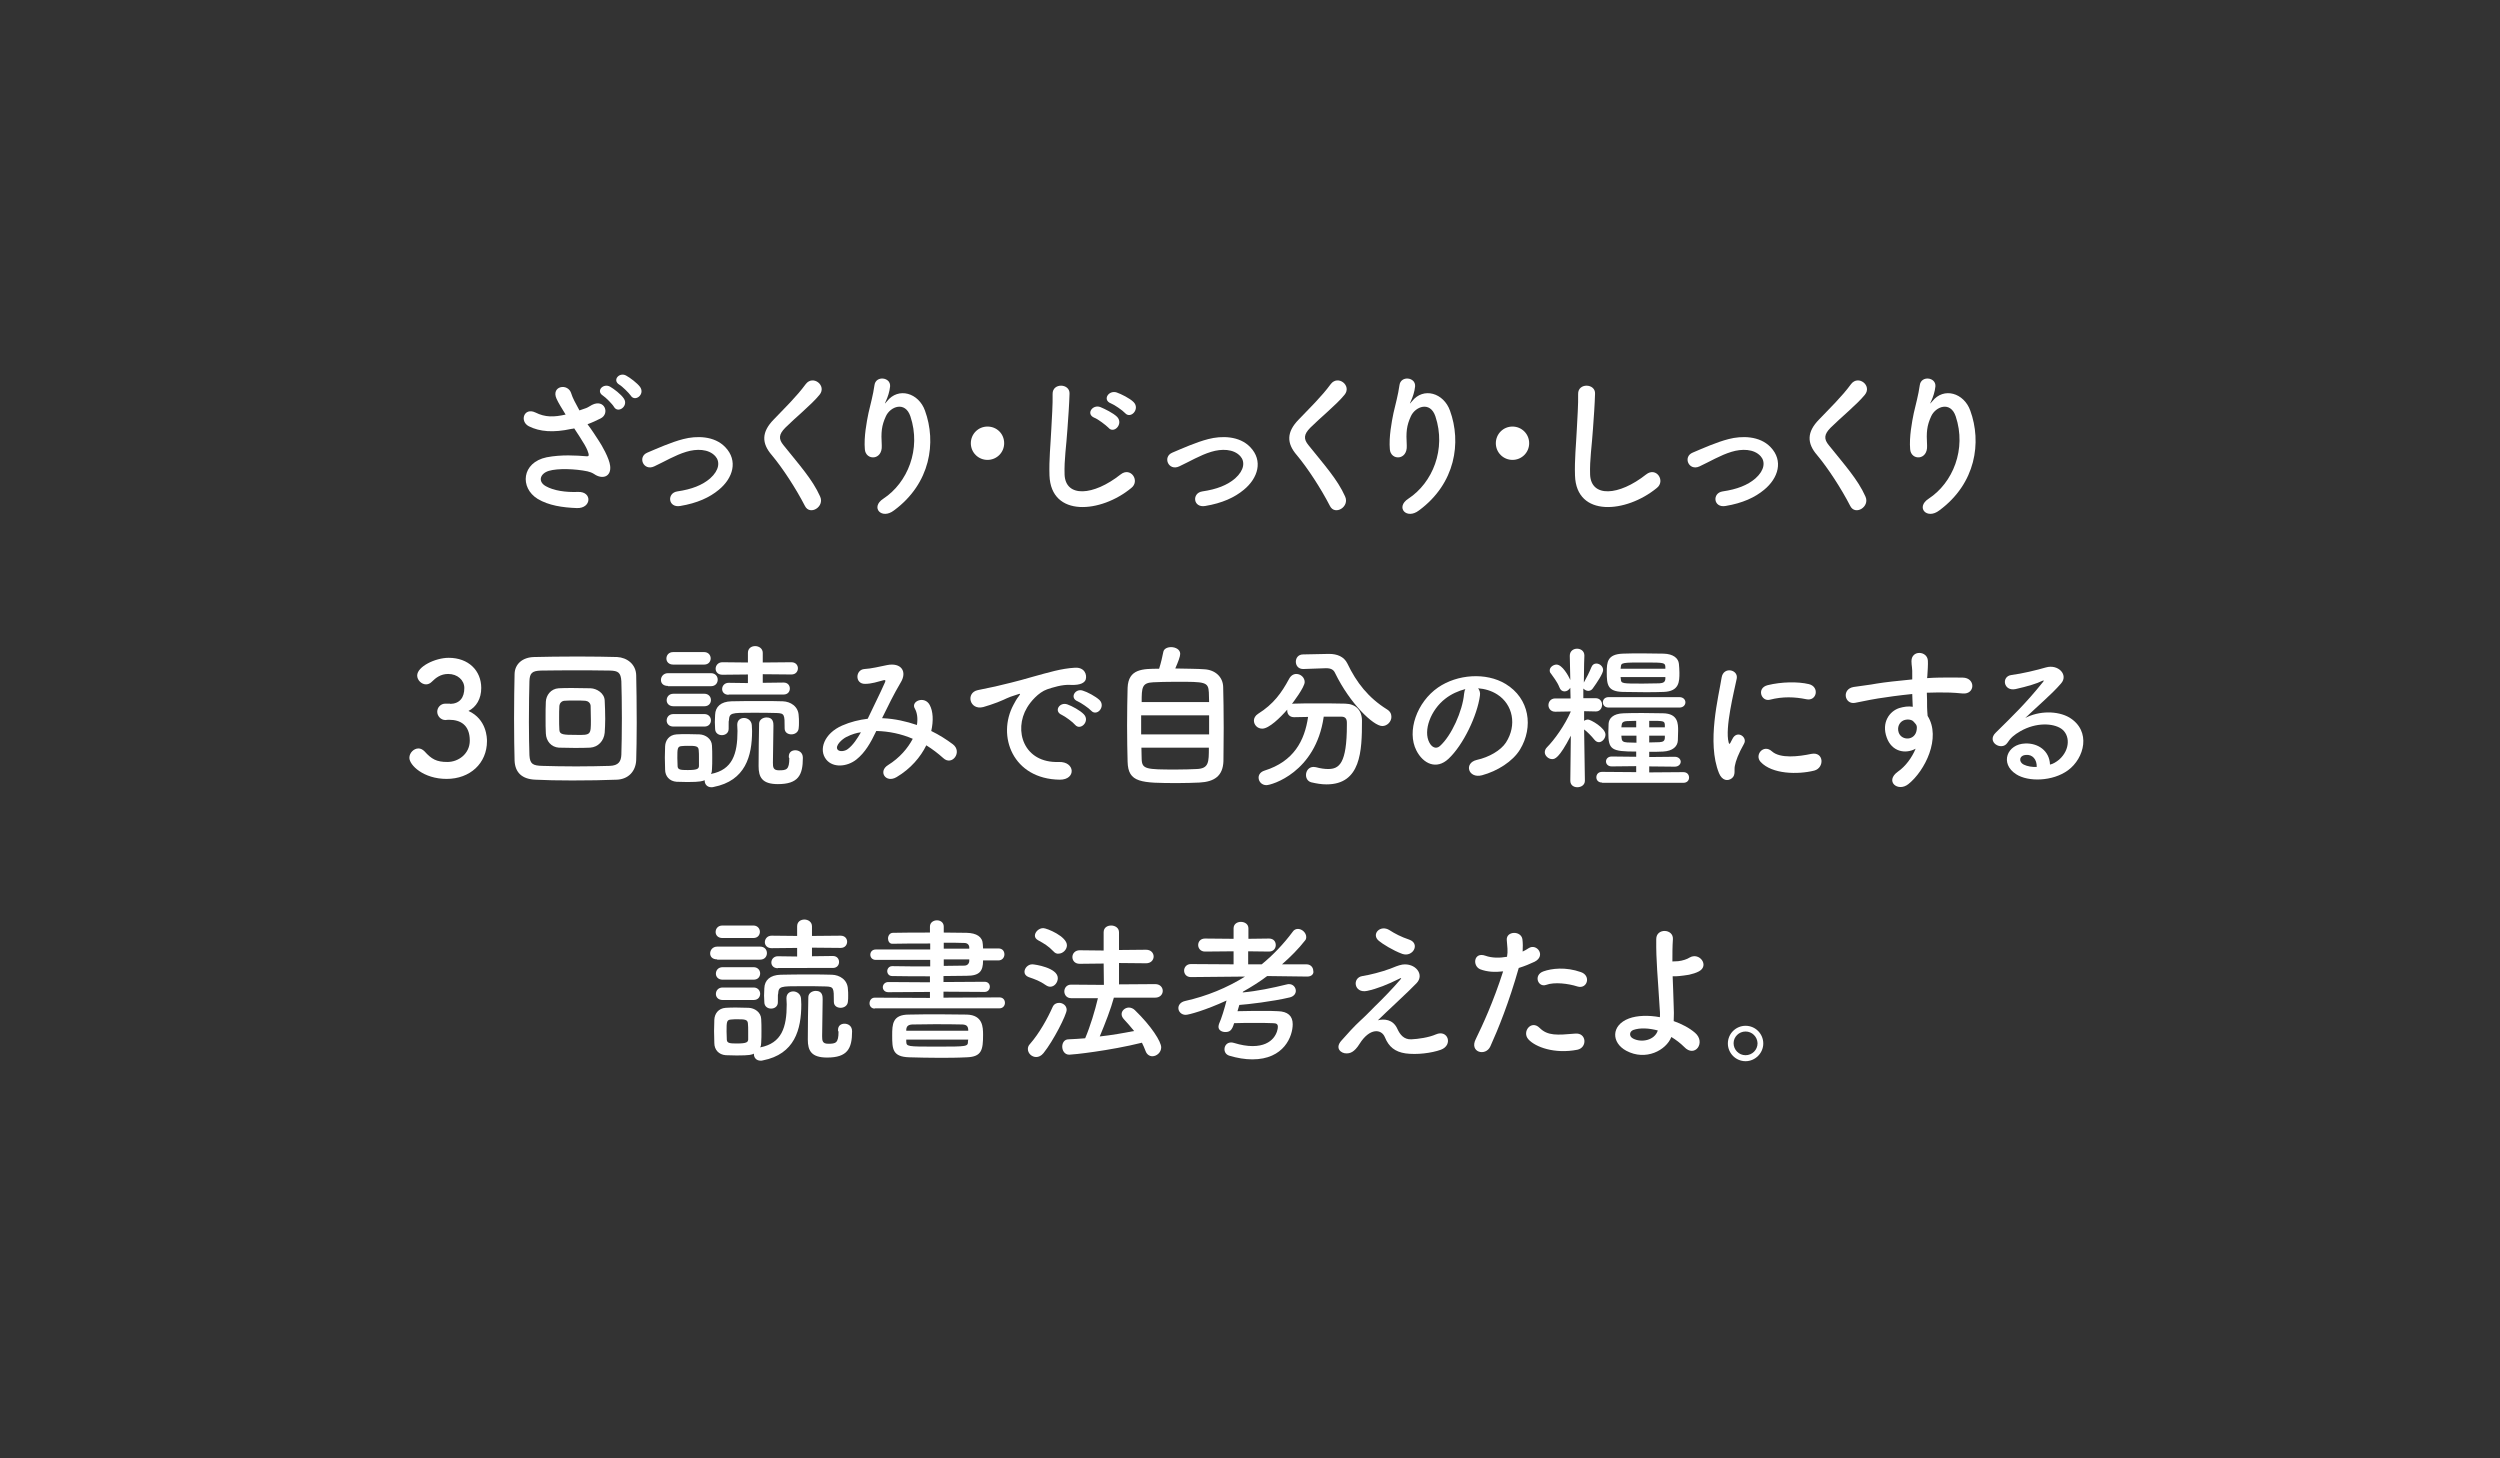 <?xml version="1.0" encoding="utf-8"?>
<!-- Generator: Adobe Illustrator 27.7.0, SVG Export Plug-In . SVG Version: 6.00 Build 0)  -->
<svg version="1.1" id="レイヤー_1" xmlns="http://www.w3.org/2000/svg" xmlns:xlink="http://www.w3.org/1999/xlink" x="0px"
	 y="0px" viewBox="0 0 960 560" enable-background="new 0 0 960 560" xml:space="preserve">
<rect x="0" y="0" width="960" height="560" fill="#333333" stroke="none"/>
<rect display="none" fill="#E4E4E5" width="960" height="560"/>
<g>
	<path fill="#FFFFFF" d="M229.9,169.2c1.1,1.6,4.1,6.8,4.4,9.7c0.5,4.3-3.1,5.3-6.2,3.1c-0.8-0.5-1.6-0.8-2.5-1
		c-4.7-1-11.5-1.2-14.8-0.2c-3.4,1-4.4,4.1-1.2,5.9c3,1.7,7.6,2.4,12.4,2.2c5.5-0.2,5.2,6.4-0.5,6.2c-5.5-0.2-10.8-1-15-3.5
		c-7-4.3-6.2-14,3.4-16c5.7-1.1,11.5-0.7,15.2-0.4c0.9,0.1,1.1-0.2,0.9-1c-0.1-0.4-0.5-1.7-1.5-3.4c-1.1-1.9-2.5-4-4-6.3
		c-0.4,0.1-0.8,0.2-1.1,0.2c-6.9,1.5-12.1,1.1-16.3-1c-3.7-1.9-1.9-7.4,2.5-5.3c3.8,1.9,7.1,1.8,11.6,0.8c-1.4-2.3-2.8-4.5-3.5-6.1
		c-2.2-4.9,4.5-6.2,5.7-1.9c0.4,1.4,1.6,3.7,3.1,6.4c0.8-0.3,1.7-0.6,2.6-0.9c0.8-0.3,1.4-0.8,2.2-1.2c4.9-2.5,7,3.4,3.3,5.2
		c-1.6,0.8-3.3,1.6-5,2.2C227.2,165,228.6,167.2,229.9,169.2z M235.8,156.3c-0.6-1.1-3.2-3.7-4.3-4.4c-2.8-1.8,0.2-4.9,2.8-3.4
		c1.4,0.8,4.2,2.9,5.3,4.6C241.4,155.9,237.4,158.9,235.8,156.3z M242.2,151.9c-0.7-1-3.2-3.5-4.4-4.2c-2.8-1.7,0-4.9,2.6-3.5
		c1.5,0.8,4.3,2.9,5.4,4.4C247.8,151.5,243.8,154.5,242.2,151.9z"/>
	<path fill="#FFFFFF" d="M261.2,194.3c-4.7,0.8-5.2-5-1.1-5.6c5.5-0.8,9.6-2.4,12.6-5c3.6-3.2,3.8-6.5,2-8.5
		c-2.6-2.9-7.3-2.9-11.2-1.7c-4.3,1.3-8.2,3.7-12.3,5.6c-4.1,1.9-6.5-3.7-2.6-5.3c3.8-1.6,9.1-4,13.8-5.2c5-1.3,11.9-1.3,16.1,3.1
		c5,5.2,3,11.9-2.5,16.4C272.5,191,267.8,193.2,261.2,194.3z"/>
	<path fill="#FFFFFF" d="M309.1,194.3c-3.5-6.8-8.6-14.6-12.7-19.5c-4-4.6-4-8.9,0.7-13.7c4.1-4.3,8.7-8.7,12.3-13.6
		c2.8-3.7,8.2,0.6,5.3,4.1c-3,3.7-9.4,8.9-13.1,12.6c-2.6,2.6-2.7,4.4-0.7,6.8c6,7.5,11.1,13.1,14,19.6
		C316.8,194.6,311,198.1,309.1,194.3z"/>
	<path fill="#FFFFFF" d="M339.2,191.5c9.3-6.1,14.6-19,10.4-31.6c-2-6-7.7-3.8-9.4-0.1c-1.7,3.7-1.9,6.1-1.6,11.3
		c0.3,5.8-6.2,5.8-6.5,1.4c-0.4-4.7,0.7-10.5,1.4-13.9c0.7-3.1,1.8-7,2.3-10.7c0.5-3.8,6.3-3.1,6,0.5c-0.2,2-0.9,4.1-1.6,5.6
		c-0.8,1.6-0.2,0.8,0.4,0.1c4.4-5.6,12.2-3.2,14.6,3.6c4.4,12.1,2.2,27.9-11.9,38.3C338.5,199.7,334.1,194.8,339.2,191.5z"/>
	<path fill="#FFFFFF" d="M379.2,176.6c-3.5,0-6.4-2.8-6.4-6.4c0-3.5,2.8-6.4,6.4-6.4s6.4,2.8,6.4,6.4
		C385.6,173.8,382.7,176.6,379.2,176.6z"/>
	<path fill="#FFFFFF" d="M403,182.6c-0.2-6.3,0.4-11.4,0.7-17.8c0.2-3.9,0.6-9.8,0.5-13.5c-0.1-4.4,6.7-4.1,6.5-0.1
		c-0.1,3.8-0.5,9.5-0.8,13.5c-0.4,6.4-1.3,11.8-1.1,17.6c0.4,8.8,11,8.2,21.5-0.1c3.9-3.1,7.6,2.5,4.1,5.2
		C422.8,197,403.6,198.8,403,182.6z M420.2,160.4c-3.3-1.4-0.7-5.2,2.3-4.1c1.7,0.7,5,2.3,6.5,3.8c2.5,2.7-1.3,6.7-3.4,4.1
		C424.7,163.3,421.6,160.9,420.2,160.4z M426.6,154.9c-3.4-1.3-0.9-5.2,2.2-4.2c1.7,0.6,5,2.2,6.5,3.7c2.6,2.6-1.1,6.7-3.3,4.2
		C431.1,157.6,427.9,155.4,426.6,154.9z"/>
	<path fill="#FFFFFF" d="M462.8,194.3c-4.7,0.8-5.2-5-1.1-5.6c5.5-0.8,9.6-2.4,12.6-5c3.6-3.2,3.8-6.5,2-8.5
		c-2.6-2.9-7.3-2.9-11.2-1.7c-4.3,1.3-8.2,3.7-12.3,5.6c-4.1,1.9-6.5-3.7-2.6-5.3c3.8-1.6,9.1-4,13.8-5.2c5-1.3,11.9-1.3,16.1,3.1
		c5,5.2,3,11.9-2.5,16.4C474.1,191,469.4,193.2,462.8,194.3z"/>
	<path fill="#FFFFFF" d="M510.7,194.3c-3.5-6.8-8.6-14.6-12.7-19.5c-4-4.6-4-8.9,0.7-13.7c4.1-4.3,8.7-8.7,12.3-13.6
		c2.8-3.7,8.2,0.6,5.3,4.1c-3,3.7-9.4,8.9-13.1,12.6c-2.6,2.6-2.7,4.4-0.7,6.8c6,7.5,11.1,13.1,14,19.6
		C518.4,194.6,512.6,198.1,510.7,194.3z"/>
	<path fill="#FFFFFF" d="M540.8,191.5c9.3-6.1,14.6-19,10.4-31.6c-2-6-7.7-3.8-9.4-0.1c-1.7,3.7-1.9,6.1-1.6,11.3
		c0.3,5.8-6.2,5.8-6.5,1.4c-0.4-4.7,0.7-10.5,1.4-13.9c0.7-3.1,1.8-7,2.3-10.7c0.5-3.8,6.3-3.1,6,0.5c-0.2,2-0.9,4.1-1.6,5.6
		c-0.8,1.6-0.2,0.8,0.4,0.1c4.4-5.6,12.2-3.2,14.6,3.6c4.4,12.1,2.2,27.9-11.9,38.3C540.1,199.7,535.7,194.8,540.8,191.5z"/>
	<path fill="#FFFFFF" d="M580.8,176.6c-3.5,0-6.4-2.8-6.4-6.4c0-3.5,2.8-6.4,6.4-6.4c3.5,0,6.4,2.8,6.4,6.4
		C587.2,173.8,584.3,176.6,580.8,176.6z"/>
	<path fill="#FFFFFF" d="M604.8,182.6c-0.2-6.3,0.4-11.4,0.7-17.8c0.2-3.9,0.6-9.8,0.5-13.5c-0.1-4.4,6.7-4.1,6.5-0.1
		c-0.1,3.8-0.5,9.5-0.8,13.5c-0.4,6.4-1.3,11.8-1.1,17.6c0.4,8.8,11,8.2,21.5-0.1c3.9-3.1,7.6,2.5,4.1,5.2
		C624.5,197,605.3,198.8,604.8,182.6z"/>
	<path fill="#FFFFFF" d="M662.6,194.3c-4.7,0.8-5.2-5-1.1-5.6c5.5-0.8,9.6-2.4,12.6-5c3.6-3.2,3.8-6.5,2-8.5
		c-2.6-2.9-7.3-2.9-11.2-1.7c-4.3,1.3-8.2,3.7-12.3,5.6c-4.1,1.9-6.5-3.7-2.6-5.3c3.8-1.6,9.1-4,13.8-5.2c5-1.3,11.9-1.3,16.1,3.1
		c5,5.2,3,11.9-2.5,16.4C673.9,191,669.2,193.2,662.6,194.3z"/>
	<path fill="#FFFFFF" d="M710.5,194.3c-3.5-6.8-8.6-14.6-12.7-19.5c-4-4.6-4-8.9,0.7-13.7c4.1-4.3,8.7-8.7,12.3-13.6
		c2.8-3.7,8.2,0.6,5.3,4.1c-3,3.7-9.4,8.9-13.1,12.6c-2.6,2.6-2.7,4.4-0.7,6.8c6,7.5,11.1,13.1,14,19.6
		C718.2,194.6,712.4,198.1,710.5,194.3z"/>
	<path fill="#FFFFFF" d="M740.6,191.5c9.3-6.1,14.6-19,10.4-31.6c-2-6-7.7-3.8-9.4-0.1c-1.7,3.7-1.9,6.1-1.6,11.3
		c0.3,5.8-6.2,5.8-6.5,1.4c-0.4-4.7,0.7-10.5,1.4-13.9c0.7-3.1,1.8-7,2.3-10.7c0.5-3.8,6.3-3.1,6,0.5c-0.2,2-0.9,4.1-1.6,5.6
		c-0.8,1.6-0.2,0.8,0.4,0.1c4.4-5.6,12.2-3.2,14.6,3.6c4.4,12.1,2.2,27.9-11.9,38.3C739.9,199.7,735.5,194.8,740.6,191.5z"/>
	<path fill="#FFFFFF" d="M172.9,270.3c3.7-0.1,5.4-2.5,5.4-6.1c0-3-2.6-5.4-6.2-5.4c-2.9,0-4.8,1.5-6.4,3.1
		c-0.6,0.6-1.4,0.9-2.1,0.9c-1.7,0-3.4-1.6-3.4-3.4c0-3.4,6.9-6.8,12.1-6.8c7.6,0,12.5,4.9,12.5,11.6c0,4.1-1.9,7.3-4.9,8.8
		c7,3.2,7.1,10.4,7.1,11.6c0,8.5-6.5,14.5-15.5,14.5c-8.9,0-14.3-5.3-14.3-8.1c0-1.9,1.7-3.6,3.5-3.6c0.8,0,1.6,0.4,2.3,1.1
		c2.7,3,4.6,4.1,8.8,4.1c4.3,0,8.6-3.2,8.6-8.2c0-6.1-3.7-8-7.9-8c-0.2,0-0.4,0-0.5,0c-0.4,0-0.7,0.1-0.9,0.1
		c-1.9,0-3.2-1.6-3.2-3.2c0-1.6,1.3-3.1,3.1-3.1H172.9z"/>
	<path fill="#FFFFFF" d="M236.9,299.4c-4.6,0.2-11,0.3-17.2,0.3c-5.3,0-10.4-0.1-14.1-0.3c-5.2-0.2-7.8-2.8-8-7.3
		c-0.1-3.4-0.2-9.7-0.2-16.1c0-6.5,0.1-13.1,0.2-17.2c0.1-3.8,3-6.4,7.5-6.5c3.8-0.1,10.4-0.2,16.8-0.2c5.8,0,11.5,0.1,15.1,0.2
		c3.7,0.2,7.2,2.7,7.3,7c0.1,4.3,0.2,11.5,0.2,18.3c0,5.6-0.1,11-0.2,14.3C244.1,296.2,241.3,299.2,236.9,299.4z M238.8,275.8
		c0-5.5-0.1-11.1-0.2-14.2c-0.2-3.4-1.3-4-4.3-4.1c-4.5-0.1-10.5-0.1-15.9-0.1c-4.4,0-8.5,0.1-10.7,0.1c-3.4,0.1-4.3,1-4.4,4.1
		c-0.1,3.1-0.2,9.4-0.2,15.6c0,5,0.1,10,0.2,12.8c0.2,3.4,1.3,4,5,4.1c3.4,0.1,8.2,0.2,12.9,0.2c4.7,0,9.5-0.1,12.9-0.2
		c3.4-0.1,4.4-1.7,4.5-4.3C238.7,286.8,238.8,281.2,238.8,275.8z M226.6,287.1c-1.7,0.1-3.8,0.1-6.1,0.1c-2.2,0-4.3-0.1-5.9-0.1
		c-2.9-0.2-4.9-2.5-5-5.5c-0.1-1.7-0.1-3.8-0.1-6c0-2.1,0-4.3,0.1-6.1c0.1-2.5,1.9-5,4.9-5.2c1.4-0.1,3.4-0.1,5.4-0.1
		c2.5,0,5,0.1,6.9,0.1c2.4,0.1,5.3,1.9,5.4,4.7c0.1,2,0.2,4.6,0.2,7.1c0,1.9-0.1,3.8-0.2,5.3C231.9,284.5,229.7,286.9,226.6,287.1z
		 M226.9,276.5c0-2-0.1-4-0.1-5.5c-0.1-1.1-1-1.8-2-1.9c-1-0.1-2.6-0.1-4.1-0.1c-1.5,0-3,0-4,0.1c-1.1,0.1-1.8,1-1.9,1.9
		c-0.1,1.3-0.1,3.1-0.1,4.7c0,1.6,0,3.3,0.1,4.6c0.1,1.8,1.5,1.9,6.4,1.9C226.9,282.3,226.9,282.2,226.9,276.5z"/>
	<path fill="#FFFFFF" d="M256.5,263.4c-1.9,0-2.7-1.1-2.7-2.3c0-1.3,1-2.6,2.7-2.6H273c1.7,0,2.6,1.2,2.6,2.5c0,1.2-0.8,2.5-2.6,2.5
		H256.5z M264,300.3c-1.5,0-3-0.1-4.2-0.1c-2.7-0.2-4.4-2.1-4.4-4.7c0-1.6-0.1-3.1-0.1-4.6s0.1-2.9,0.1-4.3c0.1-2.3,1.5-4.4,4.4-4.6
		c1.3-0.1,2.8-0.1,4.1-0.1c1.7,0,3.3,0.1,4.7,0.1c2.3,0.1,4.7,1.7,4.8,4.3c0.1,1.4,0.1,3,0.1,4.6c0,1.6,0,3.2-0.1,4.5
		c0,0.7-0.1,1.3-0.4,1.8c8.3-1.6,10.2-7.7,10.2-16.5c0-0.7-0.1-1.5-0.1-2.3c0-0.1,0-0.1,0-0.1c0-1.8,1.3-2.6,2.6-2.6
		c1.4,0,2.9,1,3,2.8c0,0.7,0.1,1.4,0.1,2.2c0,9.6-2.5,19.1-14.8,21.5c-0.3,0.1-0.6,0.1-0.8,0.1c-1.7,0-2.6-1.2-2.6-2.5
		c0-0.1,0-0.2,0-0.2C269.8,299.9,269.1,300.3,264,300.3z M258.5,255.2c-1.7,0-2.6-1.1-2.6-2.3c0-1.3,0.9-2.5,2.6-2.5h11.9
		c1.6,0,2.5,1.2,2.5,2.4c0,1.2-0.8,2.4-2.5,2.4H258.5z M258.6,271.2c-1.7,0-2.6-1.1-2.6-2.3c0-1.3,0.9-2.5,2.6-2.5h11.9
		c1.6,0,2.5,1.2,2.5,2.4c0,1.2-0.8,2.4-2.5,2.4H258.6z M258.6,279c-1.7,0-2.6-1.1-2.6-2.3c0-1.3,0.9-2.5,2.6-2.5h11.9
		c1.6,0,2.5,1.2,2.5,2.4c0,1.2-0.8,2.4-2.5,2.4H258.6z M268.4,291.1c0-1.1,0-2.3-0.1-3.1c-0.1-1.6-1.4-1.6-4.2-1.6
		c-0.7,0-1.4,0-2.3,0.1c-1.7,0.1-1.7,1-1.7,4.6c0,1.1,0.1,2.3,0.1,3.2c0.1,1.3,1.2,1.4,3.9,1.4c3.7,0,4.2-0.5,4.3-1.5
		C268.4,293.3,268.4,292.1,268.4,291.1z M279.8,279.9c0,1.6-1.3,2.4-2.6,2.4c-1.3,0-2.6-0.8-2.6-2.5c0-0.8-0.1-1.6-0.1-2.5
		c0-0.9,0.1-1.9,0.1-2.8c0.1-3.1,2.2-5.1,6.3-5.2c3.5-0.1,7.4-0.1,11.3-0.1c2.9,0,5.7,0,8.4,0.1c2.9,0.1,6,1.9,6.1,5.6
		c0.1,0.8,0.1,1.6,0.1,2.4c0,0.8,0,1.6-0.1,2.3c-0.1,1.6-1.5,2.4-2.8,2.4c-1.3,0-2.6-0.7-2.6-2.3c0-0.1,0-0.1,0-0.1
		c0-5.2,0-5.7-3.1-5.8c-2.5-0.1-6-0.1-9.3-0.1c-8.2,0-8.8,0-9,3C279.8,276.9,279.8,276.9,279.8,279.9L279.8,279.9z M279.8,266.8
		c-1.7,0-2.5-1.1-2.5-2.2c0-1.2,0.9-2.4,2.5-2.4l7.4,0.1v-3.3l-9.8,0.1c-1.7,0-2.6-1.1-2.6-2.3c0-1.2,0.9-2.5,2.6-2.5l9.8,0.1v-3.7
		c0-1.8,1.4-2.6,2.8-2.6s2.9,0.9,2.9,2.6v3.7l11-0.1c1.7,0,2.5,1.2,2.5,2.3c0,1.2-0.8,2.4-2.5,2.4l-11-0.1v3.3l8-0.1
		c1.6,0,2.4,1.1,2.4,2.3c0,1.2-0.8,2.3-2.4,2.3H279.8z M302.9,290.5c0-1.7,1.2-2.4,2.5-2.4c1.2,0,2.9,0.7,2.9,2.9
		c0,6.7-1.8,10.1-9.6,10.1c-6.1,0-7.4-2.7-7.4-6.9c0-2.4,0.1-14.5,0.2-16.4c0.1-1.5,1.5-2.3,2.9-2.3c2.6,0,2.6,2.2,2.6,3.2
		c0,3.2-0.2,11.2-0.2,14.2c0,1.7,0.1,2.9,2.3,2.9c2.9,0,4-0.2,4-4.7C302.9,291,302.9,290.8,302.9,290.5L302.9,290.5z"/>
	<path fill="#FFFFFF" d="M339.1,275.8c4.5,0.2,8.9,1.2,13,2.6c0.4-2.5,0.1-4.7-0.8-6.3c-1.7-2.8,3.7-5.1,5.7-1.4
		c1.3,2.4,1.5,6,0.6,10c3.1,1.5,5.9,3.3,8.3,5.1c3.8,2.9-0.3,8.5-3.7,5.3c-2-1.8-4.1-3.4-6.5-4.9c-2.2,4.5-6,9-11.4,12.2
		c-4.2,2.5-7.2-2.2-3.3-4.6c4.5-2.8,7.6-6.5,9.5-10.1c-4.4-1.9-9.2-2.9-14-3c-2.2,4.6-4.3,8.3-7.7,11c-3.6,2.8-8.9,3.2-11.5,0
		c-3.1-3.8-0.8-10.1,6.1-13.1c3.2-1.4,6.5-2.2,9.8-2.6c2.1-4.5,4.9-10,6.5-13.7c0.4-0.8,0.5-1.3-0.4-1.1c-2.3,0.6-4.6,1.4-7.1,1.4
		c-4,0.1-3.8-5.5-0.2-5.7c2.4-0.1,6.1-1,8.6-1.5c5.5-1.1,7.9,2.5,5.2,6.8c-2.5,4.2-4.9,9.1-7.1,13.6H339.1z M325,283
		c-1.6,0.8-4.4,3.3-3.4,4.8c0.7,1,2.9,0.7,4-0.2c2-1.5,3.6-4,5-6.4C329,281.4,327.2,281.9,325,283z"/>
	<path fill="#FFFFFF" d="M389.2,270.6c0.6-1.1,1.1-2.1,1.9-3.1c1-1.3,0.7-1.2-0.5-0.8c-4.5,1.4-3.5,1.4-7.6,3
		c-1.9,0.7-3.6,1.3-5.4,1.8c-5.3,1.4-6.9-5.5-2.1-6.5c1.3-0.3,4.7-1,6.7-1.4c2.9-0.7,8.2-1.9,14.3-3.7c6.2-1.7,11-3.2,16.3-3.5
		c3.7-0.2,4.7,2.7,4.1,4.6c-0.4,1-1.7,2.2-5.9,2c-3.1-0.2-6.8,1-8.9,1.7c-3.4,1.2-6.4,4.8-7.7,7c-5.3,8.8-1.3,21.4,12.2,20.9
		c6.3-0.2,6.7,6.8,0.4,6.8C388.9,299.2,382.7,282.6,389.2,270.6z M407.7,274.5c-3.2-1.4-0.8-5.1,2.2-4c1.7,0.6,4.9,2.3,6.3,3.8
		c2.5,2.6-1.3,6.5-3.4,4C412,277.3,409,275.1,407.7,274.5z M413.8,269.3c-3.2-1.3-0.9-5.1,2-4.1c1.7,0.5,4.9,2.2,6.4,3.6
		c2.5,2.5-1,6.5-3.2,4.1C418.1,271.9,415,269.8,413.8,269.3z"/>
	<path fill="#FFFFFF" d="M462.4,257c4.2,0.2,7.2,2.9,7.3,6.8c0.1,3.8,0.2,9.9,0.2,15.7c0,5-0.1,9.8-0.1,12.8
		c-0.2,5.6-3.4,7.9-9.2,8.2c-2.3,0.1-5.3,0.2-8.2,0.2c-14.3,0-19.2-0.1-19.4-8.2c-0.1-3.6-0.2-8.7-0.2-13.9c0-5.2,0.1-10.5,0.2-14.5
		c0.3-7.3,5.8-7.3,12.1-7.3c0.7-2.2,1.3-4.8,1.6-6.4c0.2-1.3,1.6-1.9,3-1.9c1.7,0,3.5,0.9,3.5,2.6c0,1-0.8,3.1-1.9,5.6
		C455.6,256.8,460.1,256.8,462.4,257z M464.3,274.7h-26.1v7.3h26.1V274.7z M464.3,269.6c0-1.4-0.1-2.6-0.1-3.7
		c-0.2-4.1-1.5-4.1-12.5-4.1c-3.5,0-7,0.1-8.9,0.2c-4.3,0.2-4.4,2-4.4,7.6H464.3z M438.3,287.1c0,1.6,0.1,3.1,0.1,4.3
		c0.1,4,1.6,4.1,13.3,4.1c2.9,0,5.9-0.1,7.9-0.2c4.6-0.2,4.6-2.6,4.6-8.2H438.3z"/>
	<path fill="#FFFFFF" d="M508.3,275.3c-3.1,21.4-20.1,26.2-22,26.2c-1.8,0-3-1.4-3-2.9c0-1.1,0.7-2.2,2.3-2.7
		c11.2-3.5,15.4-11.5,16.7-20.6c-1.9,0-3.8,0.1-5.4,0.1c-1.7,0-2.6-1.2-2.6-2.5c0-0.1,0-0.2,0-0.4c-2.7,3.1-7,7.3-9.6,7.3
		c-1.9,0-3.2-1.5-3.2-3.1c0-0.9,0.5-1.9,1.6-2.6c5.9-3.7,9-8,11.9-13.4c0.7-1.3,1.7-1.9,2.8-1.9c1.7,0,3.2,1.4,3.2,3.1
		c0,2-4.6,8-4.9,8.4c0.2-0.1,0.5-0.1,0.8-0.1c2.5-0.1,5.3-0.1,8.2-0.1c4,0,8,0,11.5,0.1c4,0.1,6.4,2.5,6.4,6.6
		c0,11.6-0.4,24.4-13.6,24.4c-1.9,0-3.8-0.3-5.9-0.8c-1.4-0.4-2-1.6-2-2.8c0-1.6,1.1-3.1,2.9-3.1c0.3,0,0.6,0.1,0.9,0.1
		c1.8,0.5,3.4,0.7,4.7,0.7c4.2,0,7.2-2,7.2-16.9c0-0.3,0-0.6,0-0.9c0-1.7-0.8-2.3-2.1-2.3H508.3z M500.5,256.9c-0.1,0-0.1,0-0.1,0
		c-1.9,0-2.8-1.4-2.8-2.8c0-1.4,0.9-2.8,2.8-2.8l9.8-0.2c0.1,0,0.2,0,0.2,0c3,0,5.7,1,7,3.7c3.5,7.3,8,13.1,15.2,17.6
		c1.3,0.8,1.7,1.8,1.7,2.9c0,1.8-1.6,3.5-3.5,3.5c-3.4,0-12.4-8.6-18.1-20.3c-0.6-1.4-1.7-1.9-3.4-1.9c-0.1,0-0.2,0-0.3,0
		L500.5,256.9z"/>
	<path fill="#FFFFFF" d="M568.3,267.1c-1,7.6-6.4,19-12.1,24.3c-4.6,4.3-9.7,1.9-12.3-3.2c-3.8-7.4,0.2-18.6,8.3-24.2
		c7.4-5.1,18.4-5.9,25.9-1.4c9.3,5.6,10.8,16.6,5.6,25.2c-2.8,4.6-8.7,8.3-14.6,9.9c-5.3,1.4-7.1-4.7-2-5.9c4.6-1,9.2-3.6,11.2-6.7
		c4.3-6.7,2.6-14.6-3.3-18.4c-2.3-1.5-4.9-2.2-7.4-2.4C568.1,265,568.5,265.9,568.3,267.1z M555,268.3c-5.6,4.3-8.6,12.3-6.1,16.9
		c0.9,1.7,2.5,2.6,4,1.3c4.5-4,8.7-13.5,9.3-20c0.1-0.7,0.2-1.4,0.5-1.9C560,265.3,557.3,266.5,555,268.3z"/>
	<path fill="#FFFFFF" d="M608.6,299.8c0,1.6-1.4,2.5-2.9,2.5c-1.4,0-2.7-0.8-2.7-2.5v-0.1l0.2-17.2c-4.6,8.9-6.2,9-7.2,9
		c-1.4,0-2.8-1.3-2.8-2.6c0-0.6,0.2-1.3,0.8-1.9c2.9-2.9,6.9-8.5,9.2-13.8l-5.9,0.1h-0.1c-1.7,0-2.6-1.3-2.6-2.5
		c0-1.3,0.9-2.6,2.6-2.6h5.9l-0.1-4.1c-0.5,0.8-1.3,1.4-2.2,1.4s-1.6-0.5-2-1.6c-0.8-2.1-2.6-4.3-3.2-5.2c-0.4-0.4-0.5-0.8-0.5-1.3
		c0-1.2,1.4-2.2,2.6-2.2c2.2,0,4.6,4.3,5.3,5.9l-0.2-9.2v-0.1c0-1.8,1.4-2.7,2.8-2.7c1.4,0,2.8,0.9,2.8,2.6c0,0.1,0,0.1,0,0.1
		c0,0-0.2,4.7-0.2,10.3c0.8-1.4,2.2-4.1,2.9-5.9c0.4-1,1.1-1.4,1.9-1.4c1.3,0,2.6,1.1,2.6,2.5c0,1.3-2.4,4.9-4,7.1
		c-0.4,0.6-1.1,0.9-1.7,0.9c-0.7,0-1.4-0.4-1.9-0.9v3.7h4.7c1.7,0,2.5,1.3,2.5,2.5c0,1.3-0.8,2.6-2.4,2.6H613l-4.7-0.1v3.7
		c0.4-0.3,1-0.5,1.5-0.5c1,0,6.7,3.2,6.7,5.8c0,1.5-1.3,2.9-2.5,2.9c-0.6,0-1.2-0.3-1.7-0.9c-1.3-1.6-2.8-3.1-4-4
		C608.4,289,608.6,299.8,608.6,299.8L608.6,299.8z M615.2,300.5c-1.5,0-2.2-1-2.2-2c0-1.1,0.7-2.1,2.2-2.1l13.1,0.1v-2.3l-9.4,0.1
		c-1.5,0-2.2-1-2.2-1.9s0.7-1.9,2.2-1.9l9.4,0.1v-2c-9.5,0-10.7-0.7-10.7-7.3c0-1.2,0.1-2.3,0.1-3.4c0.1-1.9,1.6-3.9,5.8-4
		c2.2-0.1,4.8-0.1,7.4-0.1c2.6,0,5.3,0.1,7.7,0.1c5.8,0.1,5.8,4,5.8,6.7c0,1.1-0.1,2.3-0.1,3.7c-0.1,2.3-1.9,4.1-5.7,4.3
		c-1.7,0.1-3.5,0.1-5.3,0.1v2l9.8-0.1c1.5,0,2.3,1,2.3,1.9s-0.8,1.9-2.3,1.9l-9.8-0.1v2.3l13.1-0.1c1.5,0,2.2,1,2.2,2.1
		c0,1-0.7,2-2.2,2H615.2z M617.7,271.7c-1.5,0-2.2-1-2.2-2s0.7-2,2.2-2h27.2c1.5,0,2.3,1,2.3,2s-0.8,2-2.3,2H617.7z M631.6,265.8
		c-3,0-6-0.1-8.5-0.1c-5.8-0.2-6.1-2.7-6.1-7.6c0-3.8,0.2-6.9,6.2-7.1c2.3-0.1,4.9-0.1,7.6-0.1c2.8,0,5.5,0.1,8,0.1
		c3.8,0.1,5.7,1.8,5.9,3.9c0.1,1.1,0.2,2.3,0.2,3.4c0,3.4,0,7.2-6.1,7.4C636.6,265.8,634.1,265.8,631.6,265.8z M639.5,256.1
		c-0.1-1.6-0.4-1.7-7.6-1.7c-8.9,0-9.4,0-9.5,1.7l-0.1,0.7h17.2V256.1z M639.5,260h-17.2c0,0.3,0.1,0.6,0.1,0.8
		c0.1,1.7,0.5,1.7,8.4,1.7c2.2,0,4.4-0.1,6.4-0.1c1.4-0.1,2.2-0.4,2.3-1.7V260z M628.3,276.8c-1.3,0-2.5,0.1-3.5,0.1
		c-1.7,0.1-2,0.7-2.1,1.6c0,0.3-0.1,0.5-0.1,0.8h5.7V276.8z M628.3,282.5h-5.7c0,0.4,0.1,0.7,0.1,1c0.1,1.1,0.6,1.5,2.2,1.6
		c1,0,2.2,0.1,3.5,0.1V282.5z M639.3,278.4c-0.1-1.6-0.4-1.6-6-1.6v2.5h6V278.4z M639.3,282.5h-6v2.6c1.4,0,2.7-0.1,3.9-0.1
		c1.4-0.1,2-0.4,2.1-1.6V282.5z"/>
	<path fill="#FFFFFF" d="M660.1,296.9c-4.8-11.8-0.1-29.6,1-36.7c0.7-4.4,6.5-3.1,5.8,0.4c-1,4.9-4.6,19-3.1,24.5
		c0.2,0.8,0.4,0.6,0.7,0.1c0.1-0.3,0.8-1.5,1-1.9c1.9-2.9,5.6-0.1,4.2,2.3c-2.2,3.9-3.2,6.7-3.5,8.4c-0.4,1.6,0.4,3.5-1.1,4.8
		C663.5,300.1,661.3,299.8,660.1,296.9z M676.1,292.6c-2.5-2.7,1.1-7,4.3-4.1c3.2,2.9,10.4,2,15.1,1c4.9-1,5.2,5.3,1.2,6.4
		C690.3,297.5,680.5,297.3,676.1,292.6z M679.6,268.7c-3.3,0.8-5.2-4.5-0.8-5.6c5.3-1.3,11.6-1.4,15.8-0.4c4.2,1,3.1,6.7-1,5.8
		C689.2,267.6,684.6,267.4,679.6,268.7z"/>
	<path fill="#FFFFFF" d="M724.5,283.2c-2.1-5.8,1.1-10.1,4.8-11.3c1.7-0.5,3.5-0.8,5.2-0.5c-0.1-1.3-0.1-3.1-0.2-4.9
		c-5,0.5-10,1.2-13.1,1.7c-4.3,0.7-7.1,1.4-8.9,1.7c-4,0.7-5.2-5.3-0.5-6.1c2.4-0.4,6.3-0.8,8.8-1.3c3-0.5,8.4-1.1,13.7-1.6
		c0-0.4,0-0.8,0-1.1c0.1-3.7-0.3-4-0.3-5.9c0-4.4,6.1-4,6.3-0.2c0.1,1.4-0.1,4.1-0.2,5.8c0,0.3-0.1,0.6-0.1,0.9
		c1.7-0.1,3.3-0.2,4.6-0.2c2.9,0,5-0.1,9.1,0c5,0.1,4.8,6.5,0,6.1c-4.3-0.4-5.7-0.4-9.4-0.4c-1.4,0-2.8,0.1-4.4,0.1
		c0.1,1.9,0.1,3.8,0.1,5.5c0,0.8,0.1,2.1,0.2,3.4c5.3,8.4-1,21.1-7.4,26.2c-4,3.2-9.2-1.1-4-4.8c2.9-2,5.4-5.4,6.8-8.8
		C731.6,289.7,726.4,288.6,724.5,283.2z M734.6,276.9c-0.8-0.7-2.6-0.8-3.8-0.2c-1.4,0.7-2.4,2.5-1.7,4.6c1.1,3.2,6.3,3.2,6.9-1
		c0.2-1.3,0-1.8-0.4-2.3C735.2,277.5,734.9,277.2,734.6,276.9z"/>
	<path fill="#FFFFFF" d="M790.7,291.7c4.4-3.9,4.2-9.6,0.8-11.9c-3.1-2.1-9.6-2.5-15.7,1c-2.4,1.4-3.7,2.5-5,4.5
		c-2.2,3.2-8.2-0.4-4.4-4c6.6-6.5,11.5-11.2,18.1-19.4c0.7-0.8,0.1-0.6-0.4-0.4c-1.7,0.9-5.6,2.1-10.1,3.1c-4.7,1-5.6-4.9-1.6-5.4
		c4-0.5,9.8-1.9,13.2-2.9c4.8-1.4,8.8,2.9,5.8,6.2c-1.9,2.2-4.3,4.5-6.7,6.7c-2.4,2.2-4.8,4.4-7,6.5c5.3-2.8,12.4-2.8,16.9-0.2
		c8.6,5.2,5.8,15.7-0.5,20.3c-5.9,4.3-15.3,4.5-19.9,1.5c-6.4-4.1-3.5-11.6,3.5-11.8c4.8-0.2,9.3,2.7,9.5,8.1
		C788.3,293.4,789.6,292.6,790.7,291.7z M777.9,289.9c-2.6,0.2-2.8,2.7-0.8,3.7c1.4,0.7,3.4,1,5,0.9
		C782.2,291.7,780.5,289.6,777.9,289.9z"/>
	<path fill="#FFFFFF" d="M275.4,368.4c-1.9,0-2.7-1.1-2.7-2.3c0-1.3,1-2.6,2.7-2.6h16.5c1.7,0,2.6,1.2,2.6,2.5
		c0,1.2-0.8,2.5-2.6,2.5H275.4z M282.9,405.3c-1.5,0-3-0.1-4.2-0.1c-2.7-0.2-4.4-2.1-4.4-4.7c0-1.6-0.1-3.1-0.1-4.6
		c0-1.5,0.1-2.9,0.1-4.3c0.1-2.3,1.5-4.4,4.4-4.6c1.3-0.1,2.8-0.1,4.1-0.1c1.7,0,3.3,0.1,4.7,0.1c2.3,0.1,4.7,1.7,4.8,4.3
		c0.1,1.4,0.1,3,0.1,4.6s0,3.2-0.1,4.5c0,0.7-0.1,1.3-0.4,1.8c8.3-1.6,10.2-7.7,10.2-16.5c0-0.7-0.1-1.5-0.1-2.3c0-0.1,0-0.1,0-0.1
		c0-1.8,1.3-2.6,2.6-2.6c1.4,0,2.9,1,3,2.8c0,0.7,0.1,1.4,0.1,2.2c0,9.6-2.5,19.1-14.8,21.5c-0.3,0.1-0.6,0.1-0.8,0.1
		c-1.7,0-2.6-1.2-2.6-2.5c0-0.1,0-0.2,0-0.2C288.7,405,288,405.3,282.9,405.3z M277.4,360.2c-1.7,0-2.6-1.1-2.6-2.3
		c0-1.3,0.9-2.5,2.6-2.5h11.9c1.6,0,2.5,1.2,2.5,2.4s-0.8,2.4-2.5,2.4H277.4z M277.5,376.2c-1.7,0-2.6-1.1-2.6-2.3
		c0-1.3,0.9-2.5,2.6-2.5h11.9c1.6,0,2.5,1.2,2.5,2.4s-0.8,2.4-2.5,2.4H277.5z M277.5,384c-1.7,0-2.6-1.1-2.6-2.3
		c0-1.3,0.9-2.5,2.6-2.5h11.9c1.6,0,2.5,1.2,2.5,2.4c0,1.2-0.8,2.4-2.5,2.4H277.5z M287.3,396.1c0-1.1,0-2.3-0.1-3.1
		c-0.1-1.6-1.4-1.6-4.2-1.6c-0.7,0-1.4,0-2.3,0.1c-1.7,0.1-1.7,1-1.7,4.6c0,1.1,0.1,2.3,0.1,3.2c0.1,1.3,1.2,1.4,3.9,1.4
		c3.7,0,4.2-0.5,4.3-1.5C287.3,398.3,287.3,397.2,287.3,396.1z M298.7,384.9c0,1.6-1.3,2.4-2.6,2.4c-1.3,0-2.6-0.8-2.6-2.5
		c0-0.8-0.1-1.6-0.1-2.5c0-0.9,0.1-1.9,0.1-2.8c0.1-3.1,2.2-5.1,6.3-5.2c3.5-0.1,7.4-0.1,11.3-0.1c2.9,0,5.7,0,8.4,0.1
		c2.9,0.1,6,1.9,6.1,5.6c0.1,0.8,0.1,1.6,0.1,2.4c0,0.8,0,1.6-0.1,2.3c-0.1,1.6-1.5,2.4-2.8,2.4s-2.6-0.7-2.6-2.3c0-0.1,0-0.1,0-0.1
		c0-5.2,0-5.7-3.1-5.8c-2.5-0.1-6-0.1-9.3-0.1c-8.2,0-8.8,0-9,3C298.7,381.9,298.7,381.9,298.7,384.9L298.7,384.9z M298.7,371.8
		c-1.7,0-2.5-1.1-2.5-2.2c0-1.2,0.9-2.4,2.5-2.4l7.4,0.1v-3.3l-9.8,0.1c-1.7,0-2.6-1.1-2.6-2.3c0-1.2,0.9-2.5,2.6-2.5l9.8,0.1v-3.7
		c0-1.8,1.4-2.6,2.8-2.6s2.9,0.9,2.9,2.6v3.7l11-0.1c1.7,0,2.5,1.2,2.5,2.3c0,1.2-0.8,2.4-2.5,2.4l-11-0.1v3.3l8-0.1
		c1.6,0,2.4,1.1,2.4,2.3c0,1.2-0.8,2.3-2.4,2.3H298.7z M321.8,395.5c0-1.7,1.2-2.4,2.5-2.4c1.2,0,2.9,0.7,2.9,2.9
		c0,6.7-1.8,10.1-9.6,10.1c-6.1,0-7.4-2.7-7.4-6.9c0-2.4,0.1-14.5,0.2-16.4c0.1-1.5,1.5-2.3,2.9-2.3c2.6,0,2.6,2.2,2.6,3.2
		c0,3.2-0.2,11.2-0.2,14.2c0,1.7,0.1,2.9,2.3,2.9c2.9,0,4-0.2,4-4.7C321.8,396,321.8,395.8,321.8,395.5L321.8,395.5z"/>
	<path fill="#FFFFFF" d="M335.9,387.3c-1.3,0-2-1-2-2c0-1.1,0.7-2.2,2-2.2l21.2,0.1v-2.3l-16,0.1c-1.4,0-2.1-1-2.1-1.9
		c0-1,0.8-2,2.1-2l16,0.1v-2.3c-4.8,0-9.7,0-14.5-0.1c-1.3,0-1.9-1-1.9-1.9s0.7-1.9,1.9-1.9h0.1c4.5,0.1,9.5,0.1,14.5,0.1v-2.5
		h-20.9c-1.4,0-2.1-1-2.1-2c0-1,0.7-2,2.1-2h20.9v-2.3c-5.2,0-10.5,0-14.5,0.1h-0.1c-1,0-1.6-1-1.6-2c0-1.1,0.7-2.2,1.9-2.2
		c4.3-0.1,9.2-0.1,14.2-0.1v-2.3c0-1.6,1.4-2.4,2.7-2.4s2.6,0.8,2.6,2.4v2.3c3.1,0,6.1,0.1,8.8,0.1c3.8,0.1,6.1,1.5,6.2,4.4
		c0,0.5,0.1,1,0.1,1.6h5.9c1.6,0,2.3,1.1,2.3,2.3c0,1.1-0.8,2.3-2.3,2.3h-5.9c0,4.1-1.3,5.9-6.3,5.9c-2.9,0-5.9,0.1-8.9,0.1v2.3
		l15.8-0.1c1.4,0,2,1,2,1.9c0,1-0.7,2-2,2l-15.8-0.1v2.3l21.5-0.1c1.4,0,2.1,1,2.1,2.1c0,1-0.7,2.1-2.1,2.1H335.9z M360.5,406.2
		c-3.9,0-7.7-0.1-11.4-0.2c-6.4-0.2-6.5-3.2-6.5-8.4c0-4.3,0.1-8,6.4-8c3.4-0.1,7.9-0.1,12.2-0.1c3.7,0,7.3,0.1,10.1,0.1
		c6.1,0.2,6.2,4.8,6.2,7.8c0,5.7-0.5,8.4-6.2,8.6C367.5,406.2,364,406.2,360.5,406.2z M371.8,395.4c-0.1-1.4-0.7-1.9-2.2-2
		c-3.3-0.1-7.1-0.1-10.9-0.1c-3,0-5.9,0.1-8.4,0.1c-1.7,0.1-2.2,0.8-2.3,2v0.4h23.8V395.4z M371.8,399.2H348v0.7c0.1,2,0.2,2,11.6,2
		c12,0,12.1,0,12.1-2.1L371.8,399.2z M372.2,363.7c-0.1-1-0.8-1.6-1.9-1.6c-2.3-0.1-5-0.1-7.9-0.1v2.3h9.8V363.7z M372.2,368.4h-9.8
		v2.5c2.7,0,5.3-0.1,7.9-0.1c1.1,0,1.8-0.7,1.9-1.7L372.2,368.4z"/>
	<path fill="#FFFFFF" d="M401.6,378.3c-2.3-1.6-4-2.2-6.6-3.1c-1.1-0.4-1.6-1.2-1.6-2c0-1.4,1.3-2.9,3-2.9c0.9,0,9.8,1.3,9.8,5.3
		c0,1.7-1.3,3.3-2.9,3.3C402.7,378.9,402.2,378.7,401.6,378.3z M397.9,405.9c-1.7,0-3.2-1.4-3.2-3.1c0-0.6,0.2-1.3,0.8-1.9
		c3.6-4.1,6.8-9.9,8.7-14.2c0.5-1.1,1.4-1.6,2.5-1.6c1.4,0,2.9,1,2.9,2.7c0,1.8-5.1,11.9-8.9,16.6
		C399.8,405.5,398.8,405.9,397.9,405.9z M404.5,365.3c-1.9-2-3.6-3-5.8-4.2c-0.9-0.5-1.3-1.1-1.3-1.8c0-1.4,1.5-2.9,3.2-2.9
		c1.4,0,9.1,3.2,9.1,6.6c0,1.7-1.6,3.2-3.2,3.2C405.8,366.3,405.1,366,404.5,365.3z M427.7,383.2c-1.1,4.1-3.3,9.8-5.4,14.8
		c4.6-0.5,9.1-1.3,13.2-2.1c-1.3-1.6-2.6-3.1-4-4.6c-0.6-0.7-0.8-1.3-0.8-1.9c0-1.3,1.3-2.5,2.8-2.5c0.7,0,1.6,0.3,2.3,1
		c6.4,6.2,10.1,12.1,10.1,14.3c0,1.9-1.7,3.4-3.4,3.4c-1,0-2.1-0.6-2.6-2c-0.4-1.1-0.9-2.2-1.4-3.2c-12.5,3.1-26.5,4.6-27.9,4.6
		c-1.8,0-2.7-1.6-2.7-3.1c0-1.4,0.8-2.8,2.4-2.8c2-0.1,4.2-0.2,6.4-0.4c1.9-4.4,3.8-10.7,4.9-15.4h-10.3c-1.7,0-2.6-1.3-2.6-2.6
		c0-1.3,0.9-2.6,2.6-2.6l12.6,0.1l-0.1-8.2l-9.2,0.1c-1.9,0-2.8-1.3-2.8-2.6c0-1.3,1-2.6,2.8-2.6l9.2,0.1V358c0-1.8,1.4-2.6,2.9-2.6
		s3,0.9,3,2.6v6.8l10.4-0.1c1.9,0,2.9,1.3,2.9,2.6c0,1.3-1,2.6-2.9,2.6l-10.4-0.1v8.2l13.9-0.1c1.9,0,2.9,1.3,2.9,2.6
		c0,1.3-1,2.6-2.9,2.6H427.7z"/>
	<path fill="#FFFFFF" d="M502,375l-15.4-0.2c-2.9,2.2-6.1,4.2-9.3,6l-0.1,0.3c5.5-0.5,11.3-1.7,17-3.1c0.3-0.1,0.6-0.1,0.8-0.1
		c1.6,0,2.6,1.3,2.6,2.6c0,1-0.7,2.1-2.3,2.5c-6.7,1.6-16.4,2.7-19.4,2.9c-0.2,0.8-0.5,1.6-0.7,2.4c3.1-0.1,7-0.1,10.6-0.1
		c1.7,0,3.3,0,4.9,0.1c3.8,0.1,5.7,1.8,5.7,5c0,4.6-3.3,13.5-15.5,13.5c-2.8,0-5.8-0.5-8.8-1.4c-1.3-0.4-1.9-1.4-1.9-2.5
		c0-1.3,0.9-2.6,2.6-2.6c0.4,0,0.7,0.1,1.1,0.2c2.6,0.8,5,1.2,7.1,1.2c8.3,0,9.7-5.8,9.7-7.4c0-1-0.5-1.4-1.9-1.4
		c-1.9-0.1-4.4-0.1-7-0.1c-2.6,0-5.3,0-7.9,0.1c-0.8,2.8-1.7,3.4-3.4,3.4c-1.3,0-2.6-0.7-2.6-2c0-0.4,0.1-0.7,0.2-1.1
		c1-2.2,2.1-5.9,2.9-9c-8,3.7-14.5,5.5-15.7,5.5c-1.7,0-2.8-1.3-2.8-2.6c0-1.1,0.8-2.3,2.5-2.7c8.5-1.9,16.2-5.1,23.1-9.4l-20.7,0.2
		h-0.1c-1.7,0-2.6-1.2-2.6-2.5c0-1.2,0.9-2.5,2.6-2.5l16.4,0.1v-5l-11,0.1c-1.7,0-2.6-1.3-2.6-2.5c0-1.3,0.9-2.5,2.6-2.5l11,0.1v-4
		c0-1.7,1.4-2.5,2.8-2.5c1.4,0,2.9,0.8,2.9,2.5v4l7.9-0.1c1.8,0,2.6,1.2,2.6,2.5c0,1.2-0.8,2.5-2.6,2.5l-8-0.1v5h5.2
		c4.4-3.6,8.4-7.8,11.9-12.5c0.5-0.8,1.3-1.1,2-1.1c1.6,0,3.2,1.5,3.2,3.1c0,0.5-0.1,1-0.5,1.4c-2.5,3.2-5.5,6.2-8.8,9.1h9.4
		c1.7,0,2.6,1.3,2.6,2.5C504.6,373.8,503.8,375,502,375L502,375z"/>
	<path fill="#FFFFFF" d="M536.6,395.1c1,2.2,2.5,4.1,5.3,4c2.6-0.1,6.8-0.7,9.5-1.9c4.6-2,6.7,4.1,1.9,5.9c-3.6,1.3-9.3,2-13.6,1.4
		c-4-0.6-6.4-2.5-7.9-6.2c-1.3-3.2-5.8-3.7-9.7,2.5c-2.1,3.4-3.8,3.7-5,3.7c-2,0.1-4.7-1.9-2-4.9c2-2.3,5.1-5.7,7.2-7.6
		c2.1-1.9,3.8-3.7,5.7-5.6c2.8-2.7,6.7-6.7,9.7-10.2c0.7-0.8,0.2-0.7-0.3-0.4c-4.4,2.2-8.6,3.9-12.4,4.7c-5.1,1.1-5.9-5.1-1.8-5.7
		c2.7-0.4,7.4-1.6,10.6-2.8c1.6-0.6,3-1.3,4.7-1.6c5-0.7,8.6,3.8,5.5,7.1c-2.8,3-11.9,11.3-14.9,14.3
		C531.4,391.2,534.9,391.3,536.6,395.1z M529.5,361.3c-3.1-2.5,0.5-6.4,4.1-4.1c2,1.3,4.5,2.6,7.5,3.6c4.4,1.5,1.5,6.9-2.6,5.5
		C534.9,365,530.8,362.4,529.5,361.3z"/>
	<path fill="#FFFFFF" d="M572.3,401.8c-1.8,4-8.2,2.3-5.6-2.8c2.6-5.3,6.8-14.4,10.5-26c-3.2,0.4-6.2,0.2-8.8-0.8
		c-3.1-1.3-2.5-6.8,2-5.2c2.5,0.9,5.5,0.9,8.3,0.4c0.4-2.2,0.1-3.8-0.1-6.5c-0.2-3.4,5.4-3.6,6-0.3c0.2,1.5,0.2,3.1,0.1,4.8
		c0.8-0.4,1.6-0.8,2.3-1.3c3.1-2,6.8,2.9,2.3,5.2c-1.7,0.8-3.8,1.7-6.1,2.4C579.5,384.8,575.3,395.2,572.3,401.8z M586.9,399.1
		c-2.6-2.9,1.1-7.6,4.3-4.4c3.1,3.1,6.7,2.8,13.7,2.2c4.4-0.4,4.7,5.4,0.8,6.2C597,404.8,589.6,402.1,586.9,399.1z M593.7,378.2
		c-3.1,1.1-5-3.8-1-5.2c3.1-1.1,8.5-1.8,14.4,0.3c4,1.4,2.4,6.7-1.4,5.5C602.3,377.7,596.9,377,593.7,378.2z"/>
	<path fill="#FFFFFF" d="M624.5,403.5c-5.8-3.1-5.9-9.8,1-12.4c3.2-1.2,7.6-1.3,11.9-0.5c0.1-1.3,0-2.6-0.1-3.7
		c-0.7-12-1.4-17.7-1.3-26.3c0-4.3,6.6-4,6.4,0c-0.2,2.9-0.2,5.7-0.2,8.6c0.8,0,1.6-0.1,2.2-0.1c1.8-0.2,3.5-0.8,4.4-1.4
		c3.8-2.2,7.7,3.1,3.6,5.3c-1.1,0.6-2.5,1-3.8,1.3c-1.3,0.2-2.6,0.4-3.7,0.5c-0.8,0.1-1.7,0.1-2.6,0.1c0.1,3.4,0.3,7.1,0.4,11.5
		c0.1,1.4,0.1,3.6,0,5.7c3.1,1.1,6,2.6,8.2,4.5c4.3,3.7-0.1,9.8-4.2,5.4c-1.4-1.4-3.1-2.7-4.9-3.8
		C639.8,403.3,632,407.5,624.5,403.5z M627.2,395.5c-1.6,0.6-1.7,2.5-0.1,3.3c3.2,1.7,8.3,0.7,9.5-3.1
		C633.2,394.8,629.8,394.6,627.2,395.5z"/>
	<path fill="#FFFFFF" d="M670.3,407.5c-3.8,0-6.8-3.1-6.8-6.8c0-3.8,3.1-6.8,6.8-6.8c3.8,0,6.8,3.1,6.8,6.8
		C677.1,404.4,674,407.5,670.3,407.5z M670.3,396.1c-2.5,0-4.6,2-4.6,4.5c0,2.5,2,4.6,4.6,4.6c2.5,0,4.6-2,4.6-4.6
		C674.8,398.1,672.8,396.1,670.3,396.1z"/>
</g>
</svg>
